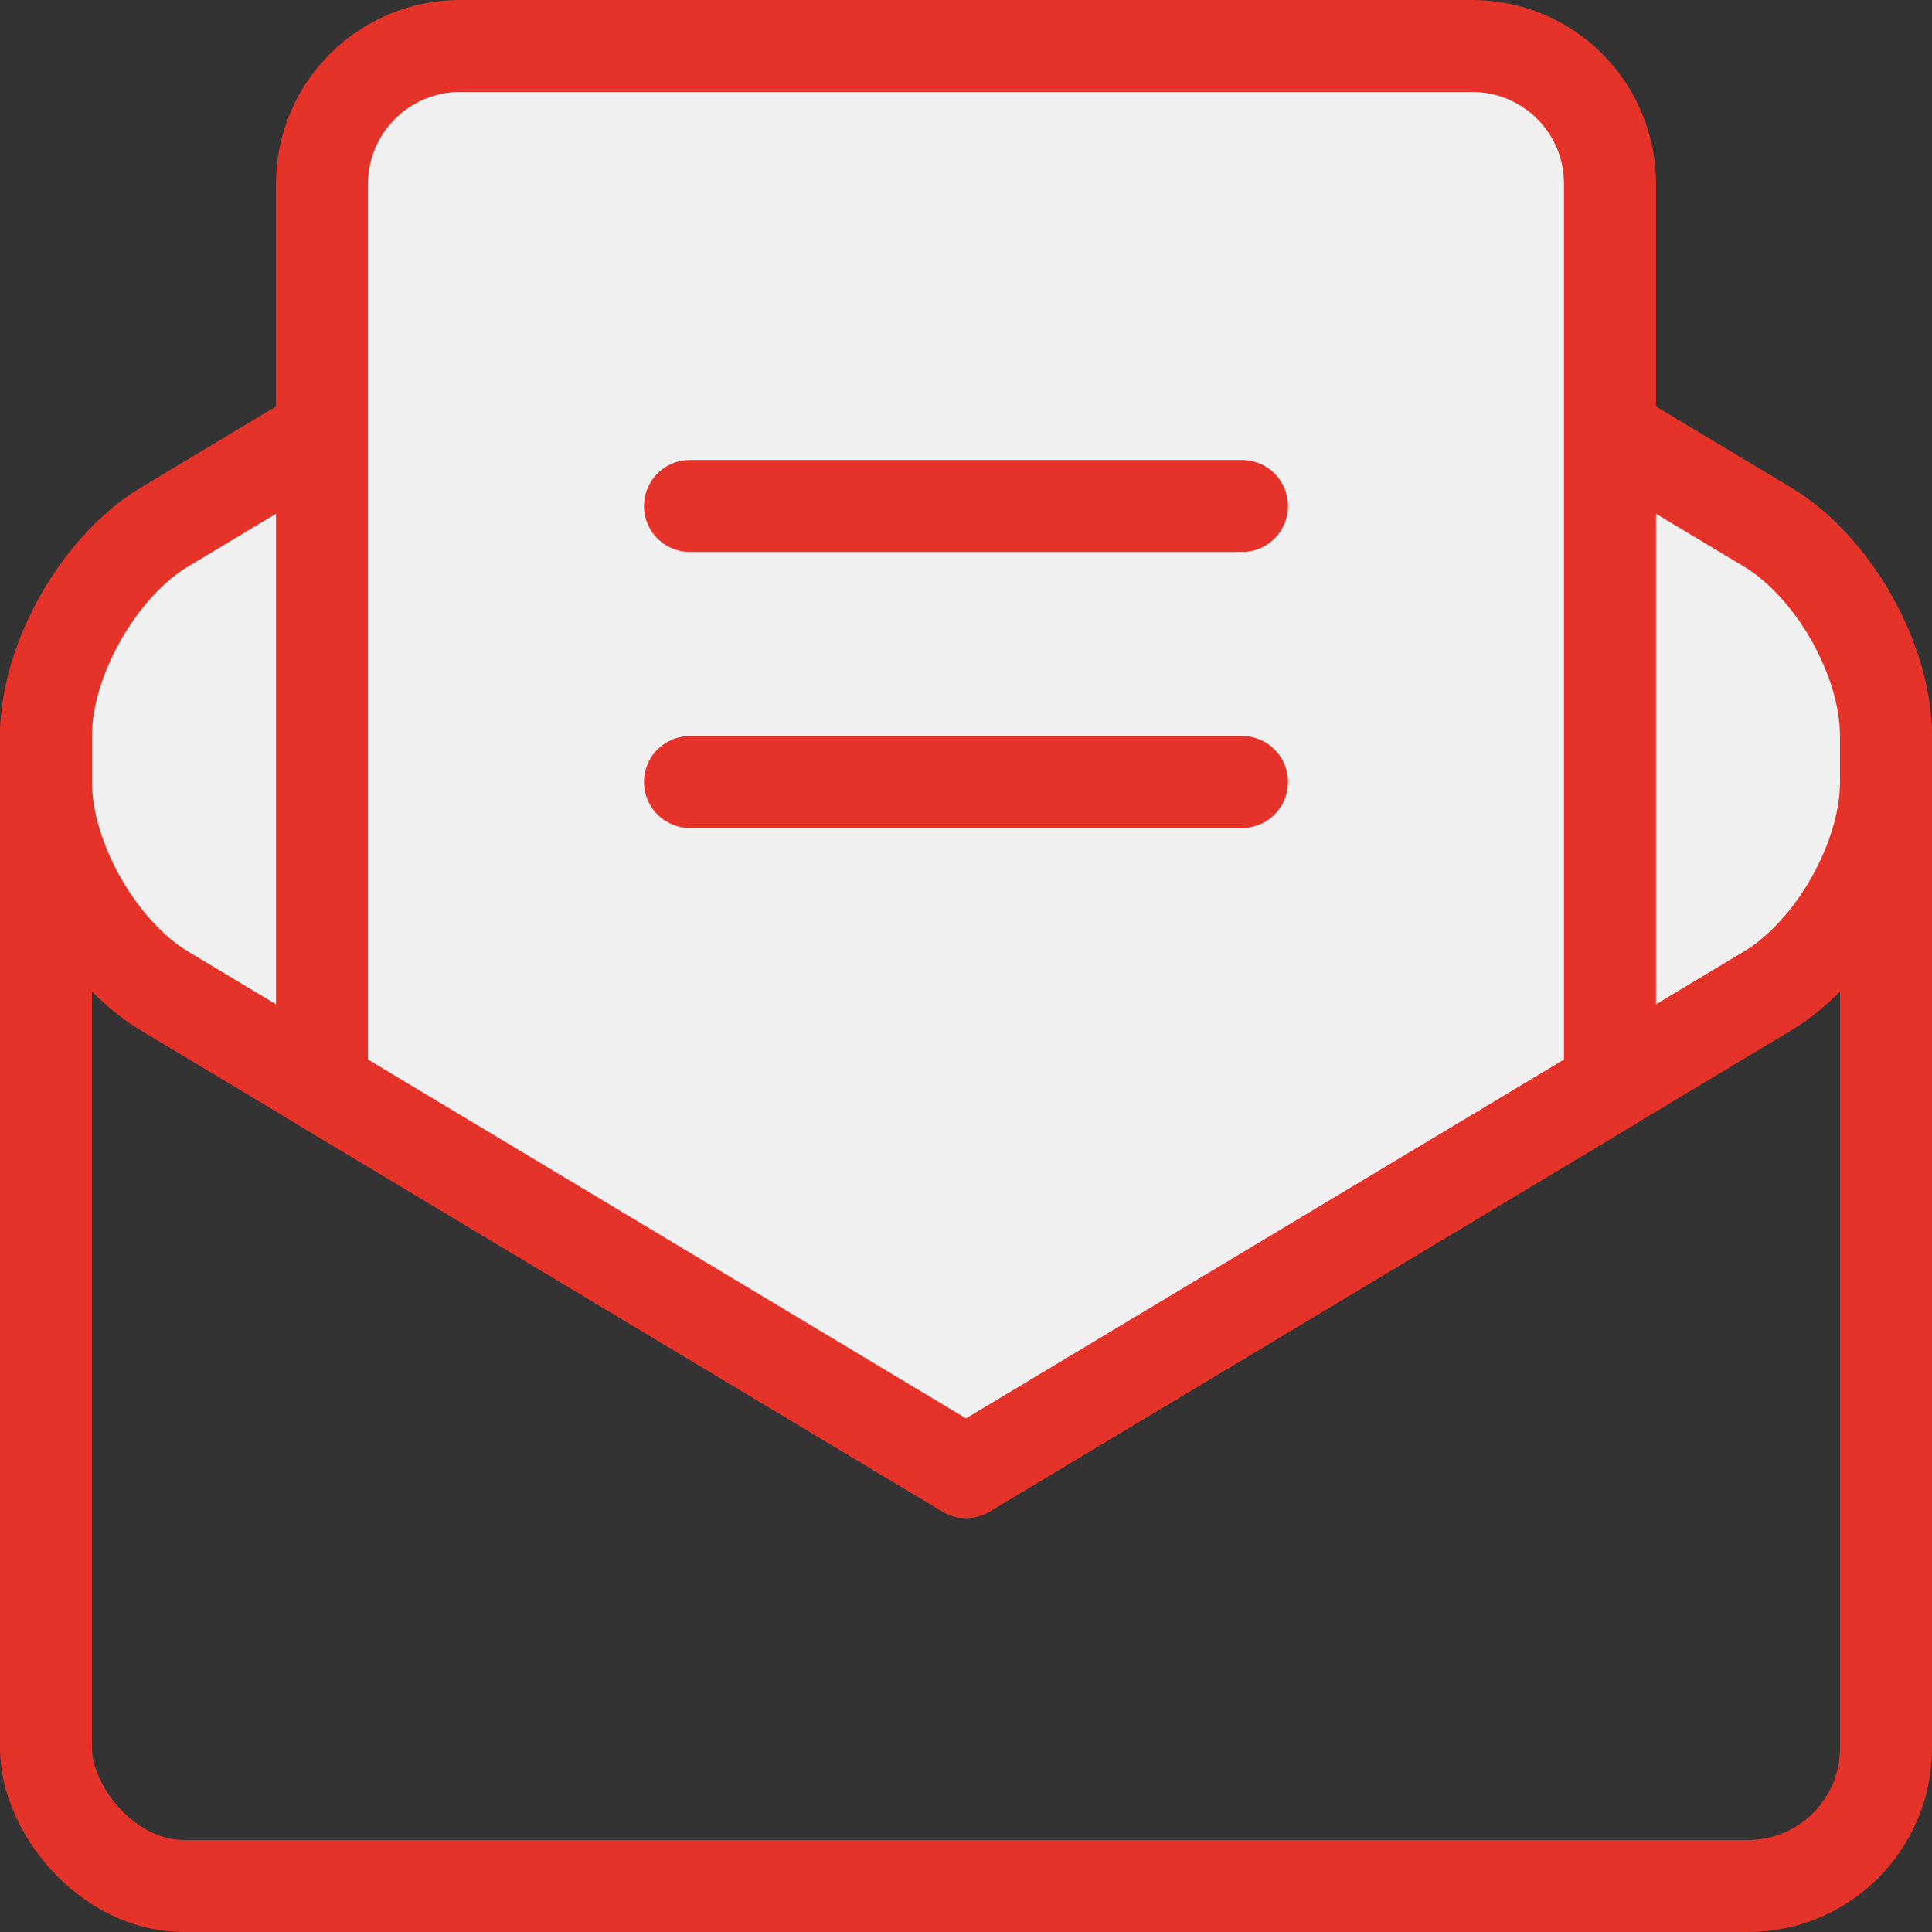 <svg xmlns="http://www.w3.org/2000/svg" width="42" height="42" viewBox="0 0 42 42">
  <rect x="0" y="0" width="42" height="42" fill="#333333" stroke="none"/>
  <g fill="none" fill-rule="evenodd" stroke="#E63329" stroke-linecap="round" stroke-linejoin="round" transform="translate(1 1)">
    <rect width="40" height="28" y="12" stroke-width="2" rx="3"/>
    <path fill="#F0F0F0" stroke-width="2" d="M0,16.007 C0,17.655 1.152,19.69 2.574,20.542 L20,31 L37.426,20.542 C38.853,19.686 40,17.659 40,16.007 L40,14.993 C40,13.341 38.853,11.314 37.426,10.458 L20,0 L2.574,10.458 C1.156,11.309 0.005,13.336 1.84215845e-05,14.982 C1.19903413e-05,14.987 0,16.007 0,16.007 Z"/>
    <path fill="#F0F0F0" stroke-width="2" d="M34,2.996 C34,1.334 32.658,0 31.004,0 L8.996,0 C7.35,0 6,1.341 6,2.996 L6,22.599 L20,31 L34,22.599 L34,2.996 Z"/>
    <path stroke-width="2" d="M14 10L26 10M14 16L26 16"/>
  </g>
</svg>
